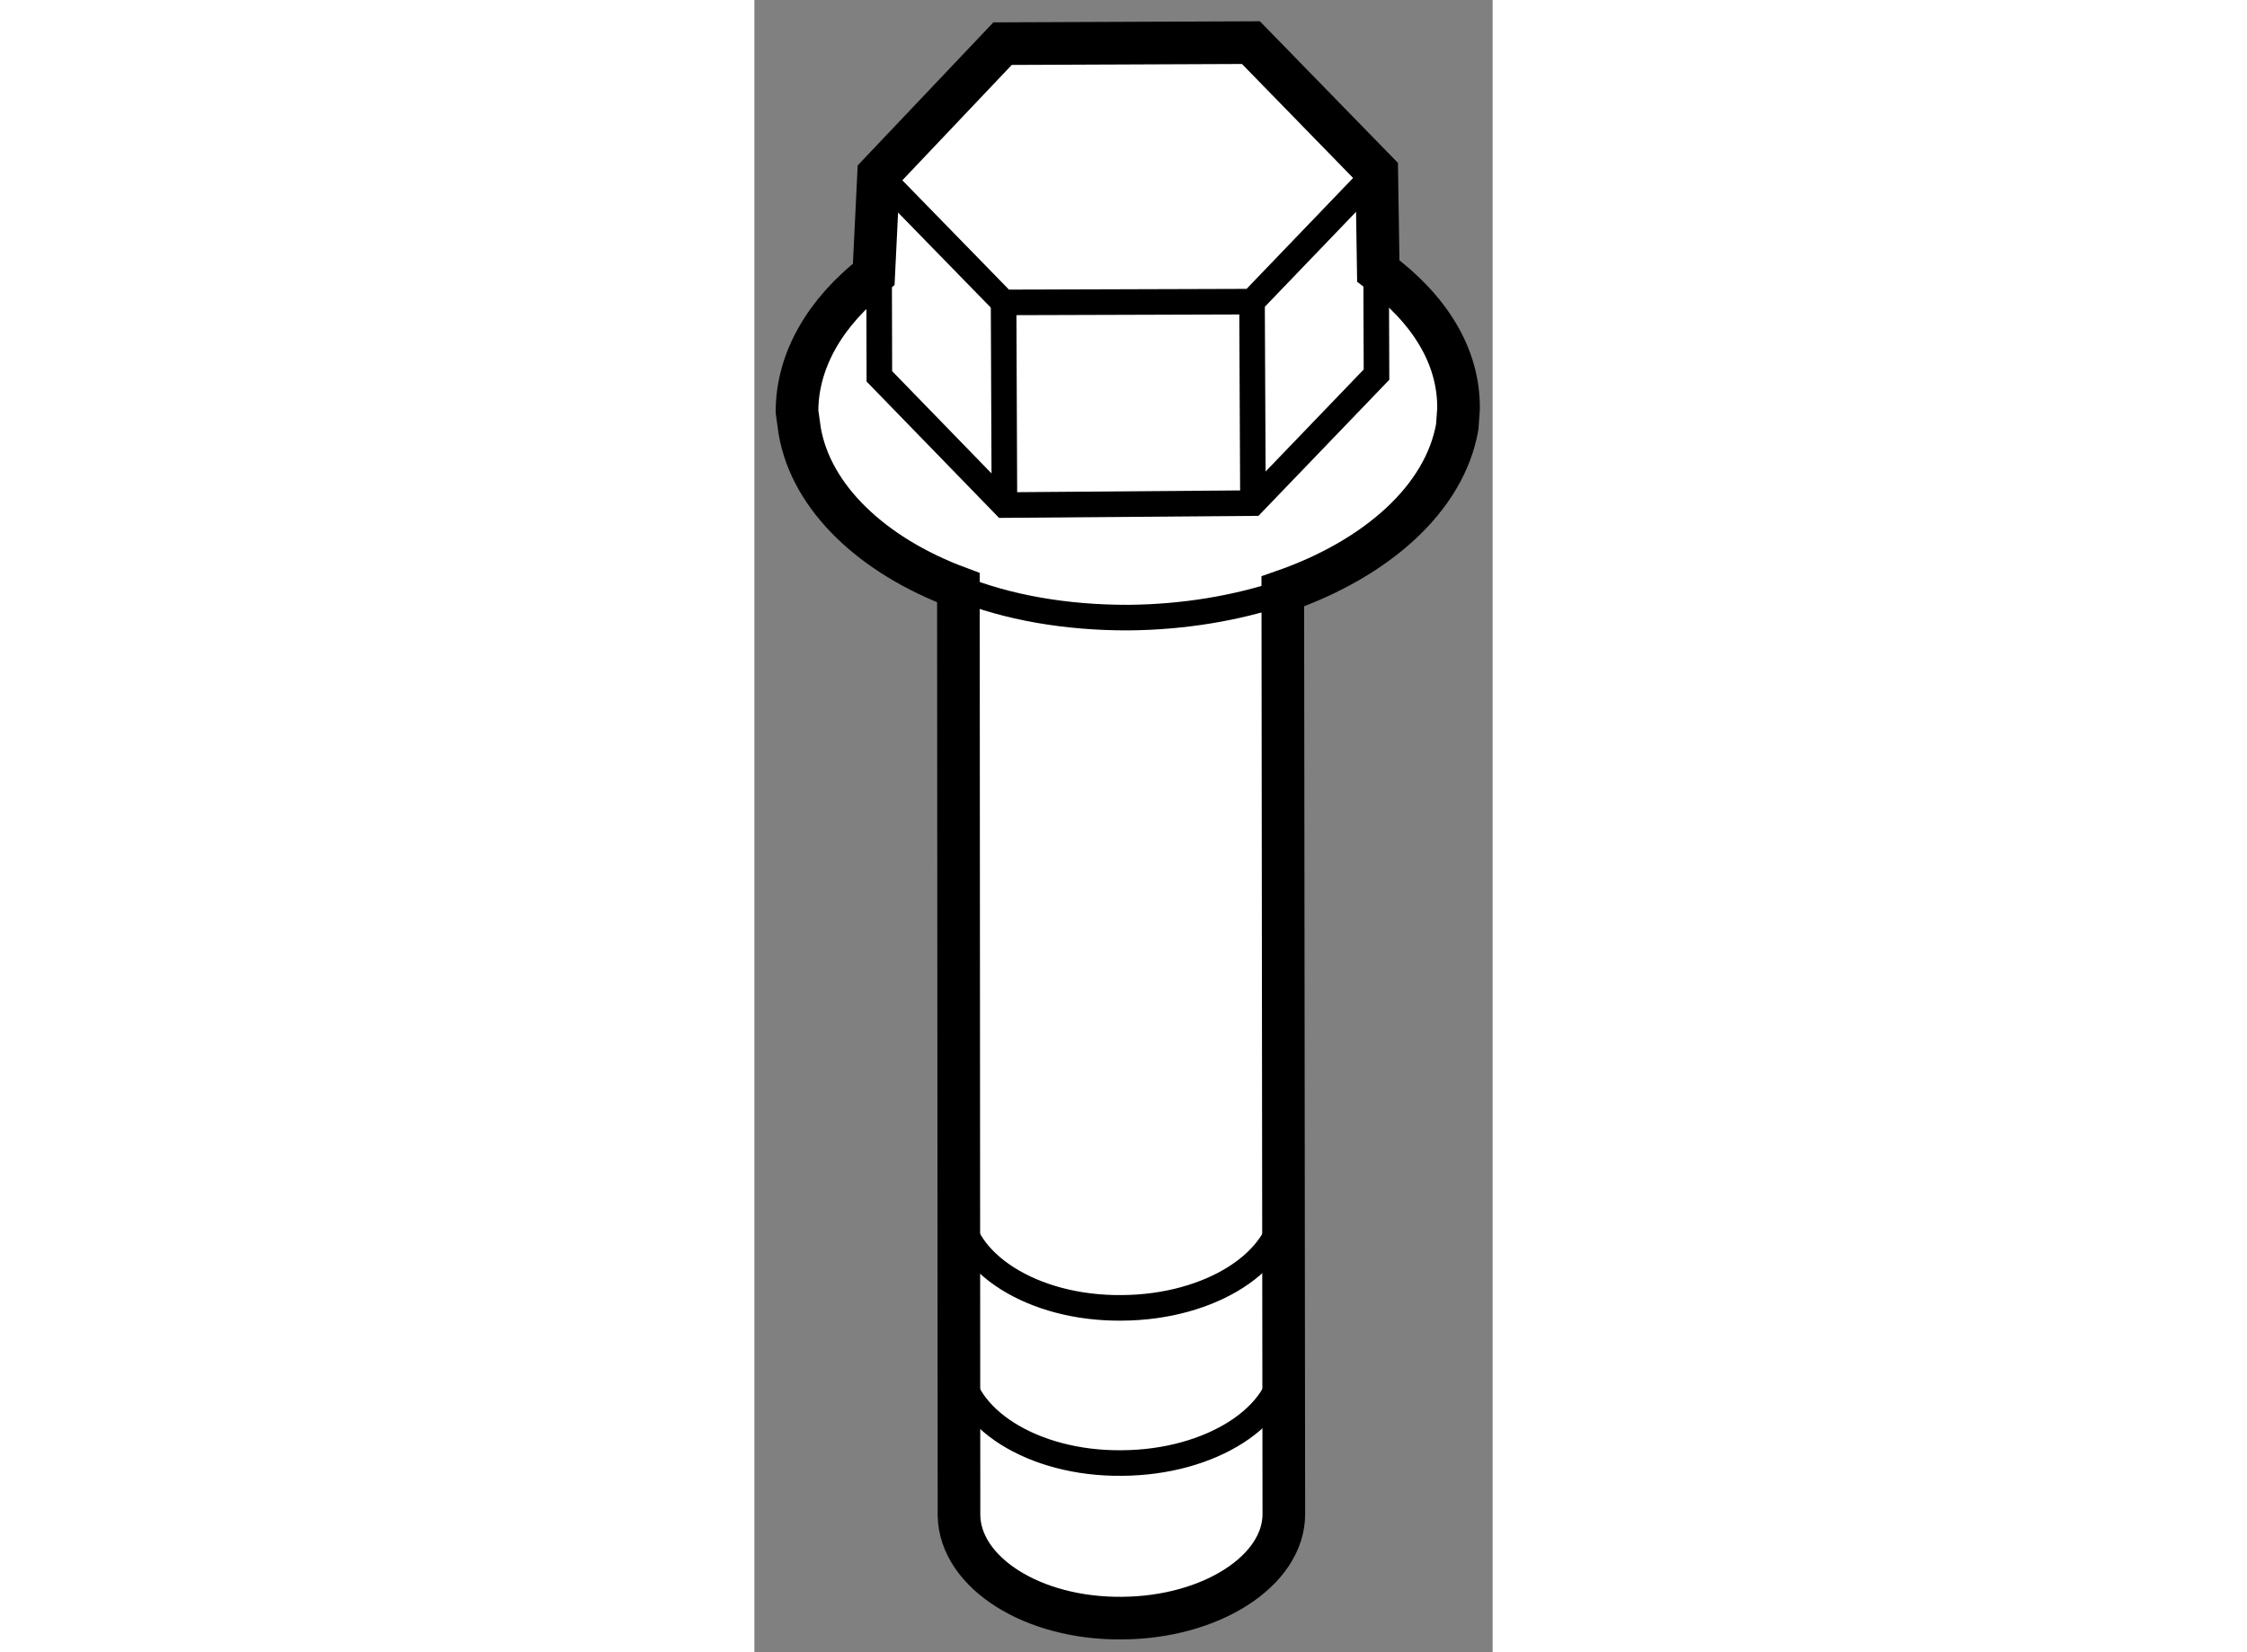 <?xml version="1.0" encoding="utf-8"?>
<!-- Generator: Adobe Illustrator 15.1.0, SVG Export Plug-In . SVG Version: 6.00 Build 0)  -->
<!DOCTYPE svg PUBLIC "-//W3C//DTD SVG 1.1//EN" "http://www.w3.org/Graphics/SVG/1.1/DTD/svg11.dtd">
<svg version="1.1" xmlns="http://www.w3.org/2000/svg" xmlns:xlink="http://www.w3.org/1999/xlink" x="0px" y="0px" width="244.8px"
	 height="180px" viewBox="122.548 98.354 8.659 19.379" enable-background="new 0 0 244.8 180" xml:space="preserve">
	
<rect x="122.548" y="98.354" width="8.659" height="19.379" fill="#808080" stroke="none"/>
	
<g><path fill="#FFFFFF" stroke="#000000" stroke-width="0.5" d="M123.08,103.41c0.135,0.781,0.85,1.461,1.861,1.837l0,0
					l0.007,10.883c0.013,0.67,0.864,1.214,1.912,1.203c1.043-0.006,1.898-0.555,1.898-1.22l-0.012-10.823
					c1.106-0.384,1.899-1.093,2.046-1.929l0.015-0.209c0.008-0.624-0.347-1.18-0.941-1.62l-0.018-1.164l-1.476-1.514l-2.913,0.012
					l-1.454,1.533l-0.057,1.172c-0.563,0.44-0.9,1.004-0.9,1.611L123.08,103.41z"></path><path fill="none" stroke="#000000" stroke-width="0.3" d="M124.948,112.491c0.013,0.671,0.864,1.215,1.912,1.203
					c1.043-0.006,1.898-0.554,1.898-1.221"></path><path fill="none" stroke="#000000" stroke-width="0.3" d="M124.948,114.312c0.013,0.671,0.864,1.214,1.912,1.202
					c1.043-0.006,1.898-0.553,1.898-1.218"></path><polyline fill="none" stroke="#000000" stroke-width="0.3" points="129.849,100.368 128.385,101.892 125.471,101.901 
					124.006,100.399 			"></polyline><polyline fill="none" stroke="#000000" stroke-width="0.3" points="129.841,101.616 129.845,102.748 128.396,104.255 
					125.481,104.278 124.014,102.768 124.011,101.565 			"></polyline><line fill="none" stroke="#000000" stroke-width="0.3" x1="125.481" y1="104.278" x2="125.471" y2="101.901"></line><line fill="none" stroke="#000000" stroke-width="0.3" x1="128.396" y1="104.255" x2="128.385" y2="101.892"></line><path fill="none" stroke="#000000" stroke-width="0.3" d="M124.941,105.247c0.575,0.233,1.263,0.353,1.997,0.351
					c0.646-0.006,1.264-0.11,1.809-0.293"></path></g>


</svg>